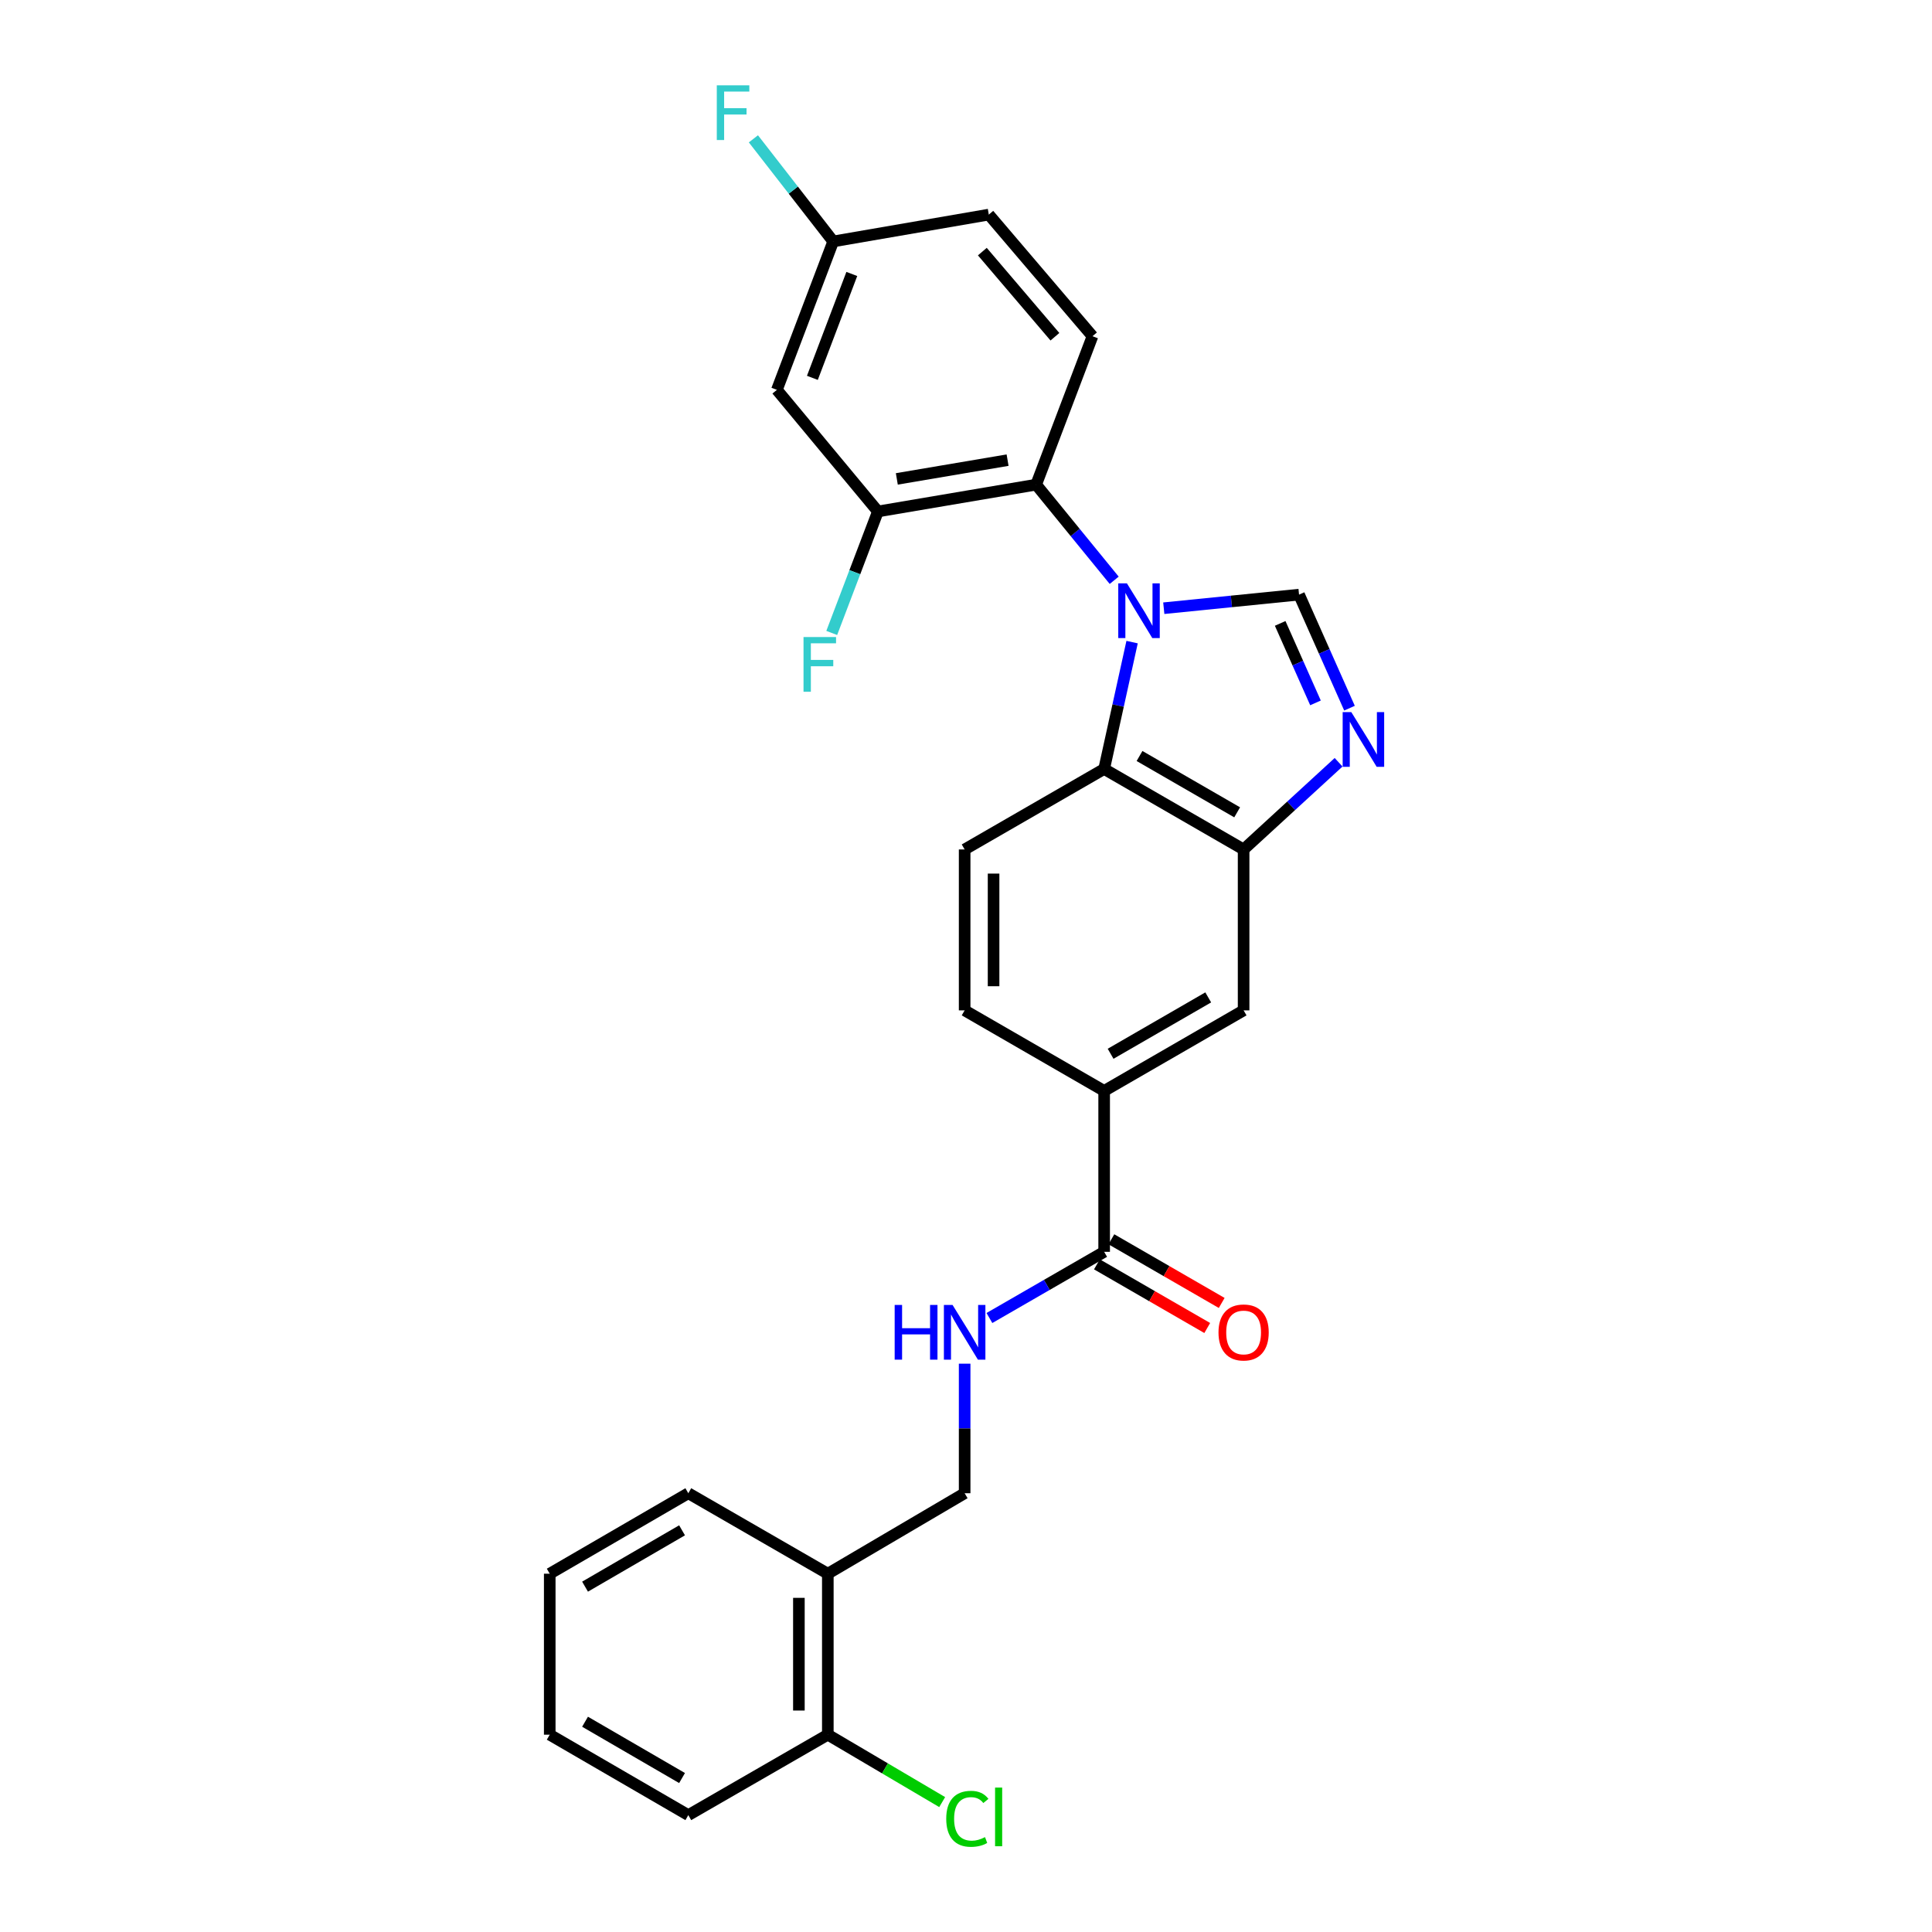 <?xml version='1.0' encoding='iso-8859-1'?>
<svg version='1.1' baseProfile='full'
              xmlns='http://www.w3.org/2000/svg'
                      xmlns:rdkit='http://www.rdkit.org/xml'
                      xmlns:xlink='http://www.w3.org/1999/xlink'
                  xml:space='preserve'
width='1000px' height='1000px' viewBox='0 0 1000 1000'>
<!-- END OF HEADER -->
<rect style='opacity:1.0;fill:#FFFFFF;stroke:none' width='1000' height='1000' x='0' y='0'> </rect>
<path class='bond-0' d='M 602.373,314.81 L 637.378,311.294' style='fill:none;fill-rule:evenodd;stroke:#0000FF;stroke-width:6px;stroke-linecap:butt;stroke-linejoin:miter;stroke-opacity:1' />
<path class='bond-0' d='M 637.378,311.294 L 672.384,307.778' style='fill:none;fill-rule:evenodd;stroke:#000000;stroke-width:6px;stroke-linecap:butt;stroke-linejoin:miter;stroke-opacity:1' />
<path class='bond-2' d='M 585.971,332.354 L 578.739,365.189' style='fill:none;fill-rule:evenodd;stroke:#0000FF;stroke-width:6px;stroke-linecap:butt;stroke-linejoin:miter;stroke-opacity:1' />
<path class='bond-2' d='M 578.739,365.189 L 571.507,398.023' style='fill:none;fill-rule:evenodd;stroke:#000000;stroke-width:6px;stroke-linecap:butt;stroke-linejoin:miter;stroke-opacity:1' />
<path class='bond-3' d='M 576.706,300.356 L 556.508,275.604' style='fill:none;fill-rule:evenodd;stroke:#0000FF;stroke-width:6px;stroke-linecap:butt;stroke-linejoin:miter;stroke-opacity:1' />
<path class='bond-3' d='M 556.508,275.604 L 536.31,250.851' style='fill:none;fill-rule:evenodd;stroke:#000000;stroke-width:6px;stroke-linecap:butt;stroke-linejoin:miter;stroke-opacity:1' />
<path class='bond-1' d='M 672.384,307.778 L 685.441,337.162' style='fill:none;fill-rule:evenodd;stroke:#000000;stroke-width:6px;stroke-linecap:butt;stroke-linejoin:miter;stroke-opacity:1' />
<path class='bond-1' d='M 685.441,337.162 L 698.498,366.546' style='fill:none;fill-rule:evenodd;stroke:#0000FF;stroke-width:6px;stroke-linecap:butt;stroke-linejoin:miter;stroke-opacity:1' />
<path class='bond-1' d='M 662.617,322.674 L 671.757,343.243' style='fill:none;fill-rule:evenodd;stroke:#000000;stroke-width:6px;stroke-linecap:butt;stroke-linejoin:miter;stroke-opacity:1' />
<path class='bond-1' d='M 671.757,343.243 L 680.897,363.812' style='fill:none;fill-rule:evenodd;stroke:#0000FF;stroke-width:6px;stroke-linecap:butt;stroke-linejoin:miter;stroke-opacity:1' />
<path class='bond-27' d='M 692.857,394.547 L 668.274,417.112' style='fill:none;fill-rule:evenodd;stroke:#0000FF;stroke-width:6px;stroke-linecap:butt;stroke-linejoin:miter;stroke-opacity:1' />
<path class='bond-27' d='M 668.274,417.112 L 643.691,439.676' style='fill:none;fill-rule:evenodd;stroke:#000000;stroke-width:6px;stroke-linecap:butt;stroke-linejoin:miter;stroke-opacity:1' />
<path class='bond-4' d='M 571.507,398.023 L 643.691,439.676' style='fill:none;fill-rule:evenodd;stroke:#000000;stroke-width:6px;stroke-linecap:butt;stroke-linejoin:miter;stroke-opacity:1' />
<path class='bond-4' d='M 589.819,391.301 L 640.348,420.458' style='fill:none;fill-rule:evenodd;stroke:#000000;stroke-width:6px;stroke-linecap:butt;stroke-linejoin:miter;stroke-opacity:1' />
<path class='bond-10' d='M 571.507,398.023 L 499.299,439.676' style='fill:none;fill-rule:evenodd;stroke:#000000;stroke-width:6px;stroke-linecap:butt;stroke-linejoin:miter;stroke-opacity:1' />
<path class='bond-5' d='M 536.31,250.851 L 454.409,264.727' style='fill:none;fill-rule:evenodd;stroke:#000000;stroke-width:6px;stroke-linecap:butt;stroke-linejoin:miter;stroke-opacity:1' />
<path class='bond-5' d='M 521.523,238.169 L 464.193,247.882' style='fill:none;fill-rule:evenodd;stroke:#000000;stroke-width:6px;stroke-linecap:butt;stroke-linejoin:miter;stroke-opacity:1' />
<path class='bond-12' d='M 536.31,250.851 L 565.468,174.025' style='fill:none;fill-rule:evenodd;stroke:#000000;stroke-width:6px;stroke-linecap:butt;stroke-linejoin:miter;stroke-opacity:1' />
<path class='bond-8' d='M 643.691,439.676 L 643.691,522.966' style='fill:none;fill-rule:evenodd;stroke:#000000;stroke-width:6px;stroke-linecap:butt;stroke-linejoin:miter;stroke-opacity:1' />
<path class='bond-11' d='M 454.409,264.727 L 402.116,201.786' style='fill:none;fill-rule:evenodd;stroke:#000000;stroke-width:6px;stroke-linecap:butt;stroke-linejoin:miter;stroke-opacity:1' />
<path class='bond-19' d='M 454.409,264.727 L 442.458,296.171' style='fill:none;fill-rule:evenodd;stroke:#000000;stroke-width:6px;stroke-linecap:butt;stroke-linejoin:miter;stroke-opacity:1' />
<path class='bond-19' d='M 442.458,296.171 L 430.506,327.614' style='fill:none;fill-rule:evenodd;stroke:#33CCCC;stroke-width:6px;stroke-linecap:butt;stroke-linejoin:miter;stroke-opacity:1' />
<path class='bond-6' d='M 571.507,647.942 L 571.507,564.652' style='fill:none;fill-rule:evenodd;stroke:#000000;stroke-width:6px;stroke-linecap:butt;stroke-linejoin:miter;stroke-opacity:1' />
<path class='bond-9' d='M 571.507,647.942 L 541.815,665.07' style='fill:none;fill-rule:evenodd;stroke:#000000;stroke-width:6px;stroke-linecap:butt;stroke-linejoin:miter;stroke-opacity:1' />
<path class='bond-9' d='M 541.815,665.07 L 512.123,682.198' style='fill:none;fill-rule:evenodd;stroke:#0000FF;stroke-width:6px;stroke-linecap:butt;stroke-linejoin:miter;stroke-opacity:1' />
<path class='bond-16' d='M 567.765,654.427 L 596.316,670.902' style='fill:none;fill-rule:evenodd;stroke:#000000;stroke-width:6px;stroke-linecap:butt;stroke-linejoin:miter;stroke-opacity:1' />
<path class='bond-16' d='M 596.316,670.902 L 624.866,687.377' style='fill:none;fill-rule:evenodd;stroke:#FF0000;stroke-width:6px;stroke-linecap:butt;stroke-linejoin:miter;stroke-opacity:1' />
<path class='bond-16' d='M 575.25,641.457 L 603.8,657.932' style='fill:none;fill-rule:evenodd;stroke:#000000;stroke-width:6px;stroke-linecap:butt;stroke-linejoin:miter;stroke-opacity:1' />
<path class='bond-16' d='M 603.8,657.932 L 632.35,674.407' style='fill:none;fill-rule:evenodd;stroke:#FF0000;stroke-width:6px;stroke-linecap:butt;stroke-linejoin:miter;stroke-opacity:1' />
<path class='bond-7' d='M 571.507,564.652 L 499.299,522.966' style='fill:none;fill-rule:evenodd;stroke:#000000;stroke-width:6px;stroke-linecap:butt;stroke-linejoin:miter;stroke-opacity:1' />
<path class='bond-28' d='M 571.507,564.652 L 643.691,522.966' style='fill:none;fill-rule:evenodd;stroke:#000000;stroke-width:6px;stroke-linecap:butt;stroke-linejoin:miter;stroke-opacity:1' />
<path class='bond-28' d='M 574.846,545.432 L 625.375,516.252' style='fill:none;fill-rule:evenodd;stroke:#000000;stroke-width:6px;stroke-linecap:butt;stroke-linejoin:miter;stroke-opacity:1' />
<path class='bond-14' d='M 499.299,705.838 L 499.299,739.366' style='fill:none;fill-rule:evenodd;stroke:#0000FF;stroke-width:6px;stroke-linecap:butt;stroke-linejoin:miter;stroke-opacity:1' />
<path class='bond-14' d='M 499.299,739.366 L 499.299,772.894' style='fill:none;fill-rule:evenodd;stroke:#000000;stroke-width:6px;stroke-linecap:butt;stroke-linejoin:miter;stroke-opacity:1' />
<path class='bond-15' d='M 499.299,439.676 L 499.299,522.966' style='fill:none;fill-rule:evenodd;stroke:#000000;stroke-width:6px;stroke-linecap:butt;stroke-linejoin:miter;stroke-opacity:1' />
<path class='bond-15' d='M 514.273,452.17 L 514.273,510.472' style='fill:none;fill-rule:evenodd;stroke:#000000;stroke-width:6px;stroke-linecap:butt;stroke-linejoin:miter;stroke-opacity:1' />
<path class='bond-29' d='M 402.116,201.786 L 431.266,124.968' style='fill:none;fill-rule:evenodd;stroke:#000000;stroke-width:6px;stroke-linecap:butt;stroke-linejoin:miter;stroke-opacity:1' />
<path class='bond-29' d='M 420.488,195.576 L 440.893,141.803' style='fill:none;fill-rule:evenodd;stroke:#000000;stroke-width:6px;stroke-linecap:butt;stroke-linejoin:miter;stroke-opacity:1' />
<path class='bond-20' d='M 565.468,174.025 L 511.802,111.075' style='fill:none;fill-rule:evenodd;stroke:#000000;stroke-width:6px;stroke-linecap:butt;stroke-linejoin:miter;stroke-opacity:1' />
<path class='bond-20' d='M 546.023,174.297 L 508.457,130.233' style='fill:none;fill-rule:evenodd;stroke:#000000;stroke-width:6px;stroke-linecap:butt;stroke-linejoin:miter;stroke-opacity:1' />
<path class='bond-13' d='M 428.479,814.547 L 499.299,772.894' style='fill:none;fill-rule:evenodd;stroke:#000000;stroke-width:6px;stroke-linecap:butt;stroke-linejoin:miter;stroke-opacity:1' />
<path class='bond-17' d='M 428.479,814.547 L 428.479,897.87' style='fill:none;fill-rule:evenodd;stroke:#000000;stroke-width:6px;stroke-linecap:butt;stroke-linejoin:miter;stroke-opacity:1' />
<path class='bond-17' d='M 413.505,827.046 L 413.505,885.372' style='fill:none;fill-rule:evenodd;stroke:#000000;stroke-width:6px;stroke-linecap:butt;stroke-linejoin:miter;stroke-opacity:1' />
<path class='bond-23' d='M 428.479,814.547 L 356.27,772.894' style='fill:none;fill-rule:evenodd;stroke:#000000;stroke-width:6px;stroke-linecap:butt;stroke-linejoin:miter;stroke-opacity:1' />
<path class='bond-21' d='M 428.479,897.87 L 458.076,915.315' style='fill:none;fill-rule:evenodd;stroke:#000000;stroke-width:6px;stroke-linecap:butt;stroke-linejoin:miter;stroke-opacity:1' />
<path class='bond-21' d='M 458.076,915.315 L 487.672,932.759' style='fill:none;fill-rule:evenodd;stroke:#00CC00;stroke-width:6px;stroke-linecap:butt;stroke-linejoin:miter;stroke-opacity:1' />
<path class='bond-24' d='M 428.479,897.87 L 356.27,939.507' style='fill:none;fill-rule:evenodd;stroke:#000000;stroke-width:6px;stroke-linecap:butt;stroke-linejoin:miter;stroke-opacity:1' />
<path class='bond-18' d='M 431.266,124.968 L 511.802,111.075' style='fill:none;fill-rule:evenodd;stroke:#000000;stroke-width:6px;stroke-linecap:butt;stroke-linejoin:miter;stroke-opacity:1' />
<path class='bond-22' d='M 431.266,124.968 L 410.613,98.413' style='fill:none;fill-rule:evenodd;stroke:#000000;stroke-width:6px;stroke-linecap:butt;stroke-linejoin:miter;stroke-opacity:1' />
<path class='bond-22' d='M 410.613,98.413 L 389.961,71.857' style='fill:none;fill-rule:evenodd;stroke:#33CCCC;stroke-width:6px;stroke-linecap:butt;stroke-linejoin:miter;stroke-opacity:1' />
<path class='bond-25' d='M 356.27,772.894 L 284.543,814.547' style='fill:none;fill-rule:evenodd;stroke:#000000;stroke-width:6px;stroke-linecap:butt;stroke-linejoin:miter;stroke-opacity:1' />
<path class='bond-25' d='M 353.031,792.091 L 302.822,821.248' style='fill:none;fill-rule:evenodd;stroke:#000000;stroke-width:6px;stroke-linecap:butt;stroke-linejoin:miter;stroke-opacity:1' />
<path class='bond-30' d='M 356.27,939.507 L 284.543,897.87' style='fill:none;fill-rule:evenodd;stroke:#000000;stroke-width:6px;stroke-linecap:butt;stroke-linejoin:miter;stroke-opacity:1' />
<path class='bond-30' d='M 353.028,920.311 L 302.82,891.165' style='fill:none;fill-rule:evenodd;stroke:#000000;stroke-width:6px;stroke-linecap:butt;stroke-linejoin:miter;stroke-opacity:1' />
<path class='bond-26' d='M 284.543,814.547 L 284.543,897.87' style='fill:none;fill-rule:evenodd;stroke:#000000;stroke-width:6px;stroke-linecap:butt;stroke-linejoin:miter;stroke-opacity:1' />
<path  class='atom-0' d='M 583.291 301.937
L 592.571 316.937
Q 593.491 318.417, 594.971 321.097
Q 596.451 323.777, 596.531 323.937
L 596.531 301.937
L 600.291 301.937
L 600.291 330.257
L 596.411 330.257
L 586.451 313.857
Q 585.291 311.937, 584.051 309.737
Q 582.851 307.537, 582.491 306.857
L 582.491 330.257
L 578.811 330.257
L 578.811 301.937
L 583.291 301.937
' fill='#0000FF'/>
<path  class='atom-2' d='M 699.441 368.597
L 708.721 383.597
Q 709.641 385.077, 711.121 387.757
Q 712.601 390.437, 712.681 390.597
L 712.681 368.597
L 716.441 368.597
L 716.441 396.917
L 712.561 396.917
L 702.601 380.517
Q 701.441 378.597, 700.201 376.397
Q 699.001 374.197, 698.641 373.517
L 698.641 396.917
L 694.961 396.917
L 694.961 368.597
L 699.441 368.597
' fill='#0000FF'/>
<path  class='atom-10' d='M 463.079 675.436
L 466.919 675.436
L 466.919 687.476
L 481.399 687.476
L 481.399 675.436
L 485.239 675.436
L 485.239 703.756
L 481.399 703.756
L 481.399 690.676
L 466.919 690.676
L 466.919 703.756
L 463.079 703.756
L 463.079 675.436
' fill='#0000FF'/>
<path  class='atom-10' d='M 493.039 675.436
L 502.319 690.436
Q 503.239 691.916, 504.719 694.596
Q 506.199 697.276, 506.279 697.436
L 506.279 675.436
L 510.039 675.436
L 510.039 703.756
L 506.159 703.756
L 496.199 687.356
Q 495.039 685.436, 493.799 683.236
Q 492.599 681.036, 492.239 680.356
L 492.239 703.756
L 488.559 703.756
L 488.559 675.436
L 493.039 675.436
' fill='#0000FF'/>
<path  class='atom-17' d='M 630.691 689.676
Q 630.691 682.876, 634.051 679.076
Q 637.411 675.276, 643.691 675.276
Q 649.971 675.276, 653.331 679.076
Q 656.691 682.876, 656.691 689.676
Q 656.691 696.556, 653.291 700.476
Q 649.891 704.356, 643.691 704.356
Q 637.451 704.356, 634.051 700.476
Q 630.691 696.596, 630.691 689.676
M 643.691 701.156
Q 648.011 701.156, 650.331 698.276
Q 652.691 695.356, 652.691 689.676
Q 652.691 684.116, 650.331 681.316
Q 648.011 678.476, 643.691 678.476
Q 639.371 678.476, 637.011 681.276
Q 634.691 684.076, 634.691 689.676
Q 634.691 695.396, 637.011 698.276
Q 639.371 701.156, 643.691 701.156
' fill='#FF0000'/>
<path  class='atom-20' d='M 415.899 329.731
L 432.739 329.731
L 432.739 332.971
L 419.699 332.971
L 419.699 341.571
L 431.299 341.571
L 431.299 344.851
L 419.699 344.851
L 419.699 358.051
L 415.899 358.051
L 415.899 329.731
' fill='#33CCCC'/>
<path  class='atom-22' d='M 489.768 941.41
Q 489.768 934.37, 493.048 930.69
Q 496.368 926.97, 502.648 926.97
Q 508.488 926.97, 511.608 931.09
L 508.968 933.25
Q 506.688 930.25, 502.648 930.25
Q 498.368 930.25, 496.088 933.13
Q 493.848 935.97, 493.848 941.41
Q 493.848 947.01, 496.168 949.89
Q 498.528 952.77, 503.088 952.77
Q 506.208 952.77, 509.848 950.89
L 510.968 953.89
Q 509.488 954.85, 507.248 955.41
Q 505.008 955.97, 502.528 955.97
Q 496.368 955.97, 493.048 952.21
Q 489.768 948.45, 489.768 941.41
' fill='#00CC00'/>
<path  class='atom-22' d='M 515.048 925.25
L 518.728 925.25
L 518.728 955.61
L 515.048 955.61
L 515.048 925.25
' fill='#00CC00'/>
<path  class='atom-23' d='M 371.01 44.156
L 387.85 44.156
L 387.85 47.396
L 374.81 47.396
L 374.81 55.996
L 386.41 55.996
L 386.41 59.276
L 374.81 59.276
L 374.81 72.476
L 371.01 72.476
L 371.01 44.156
' fill='#33CCCC'/>
</svg>
